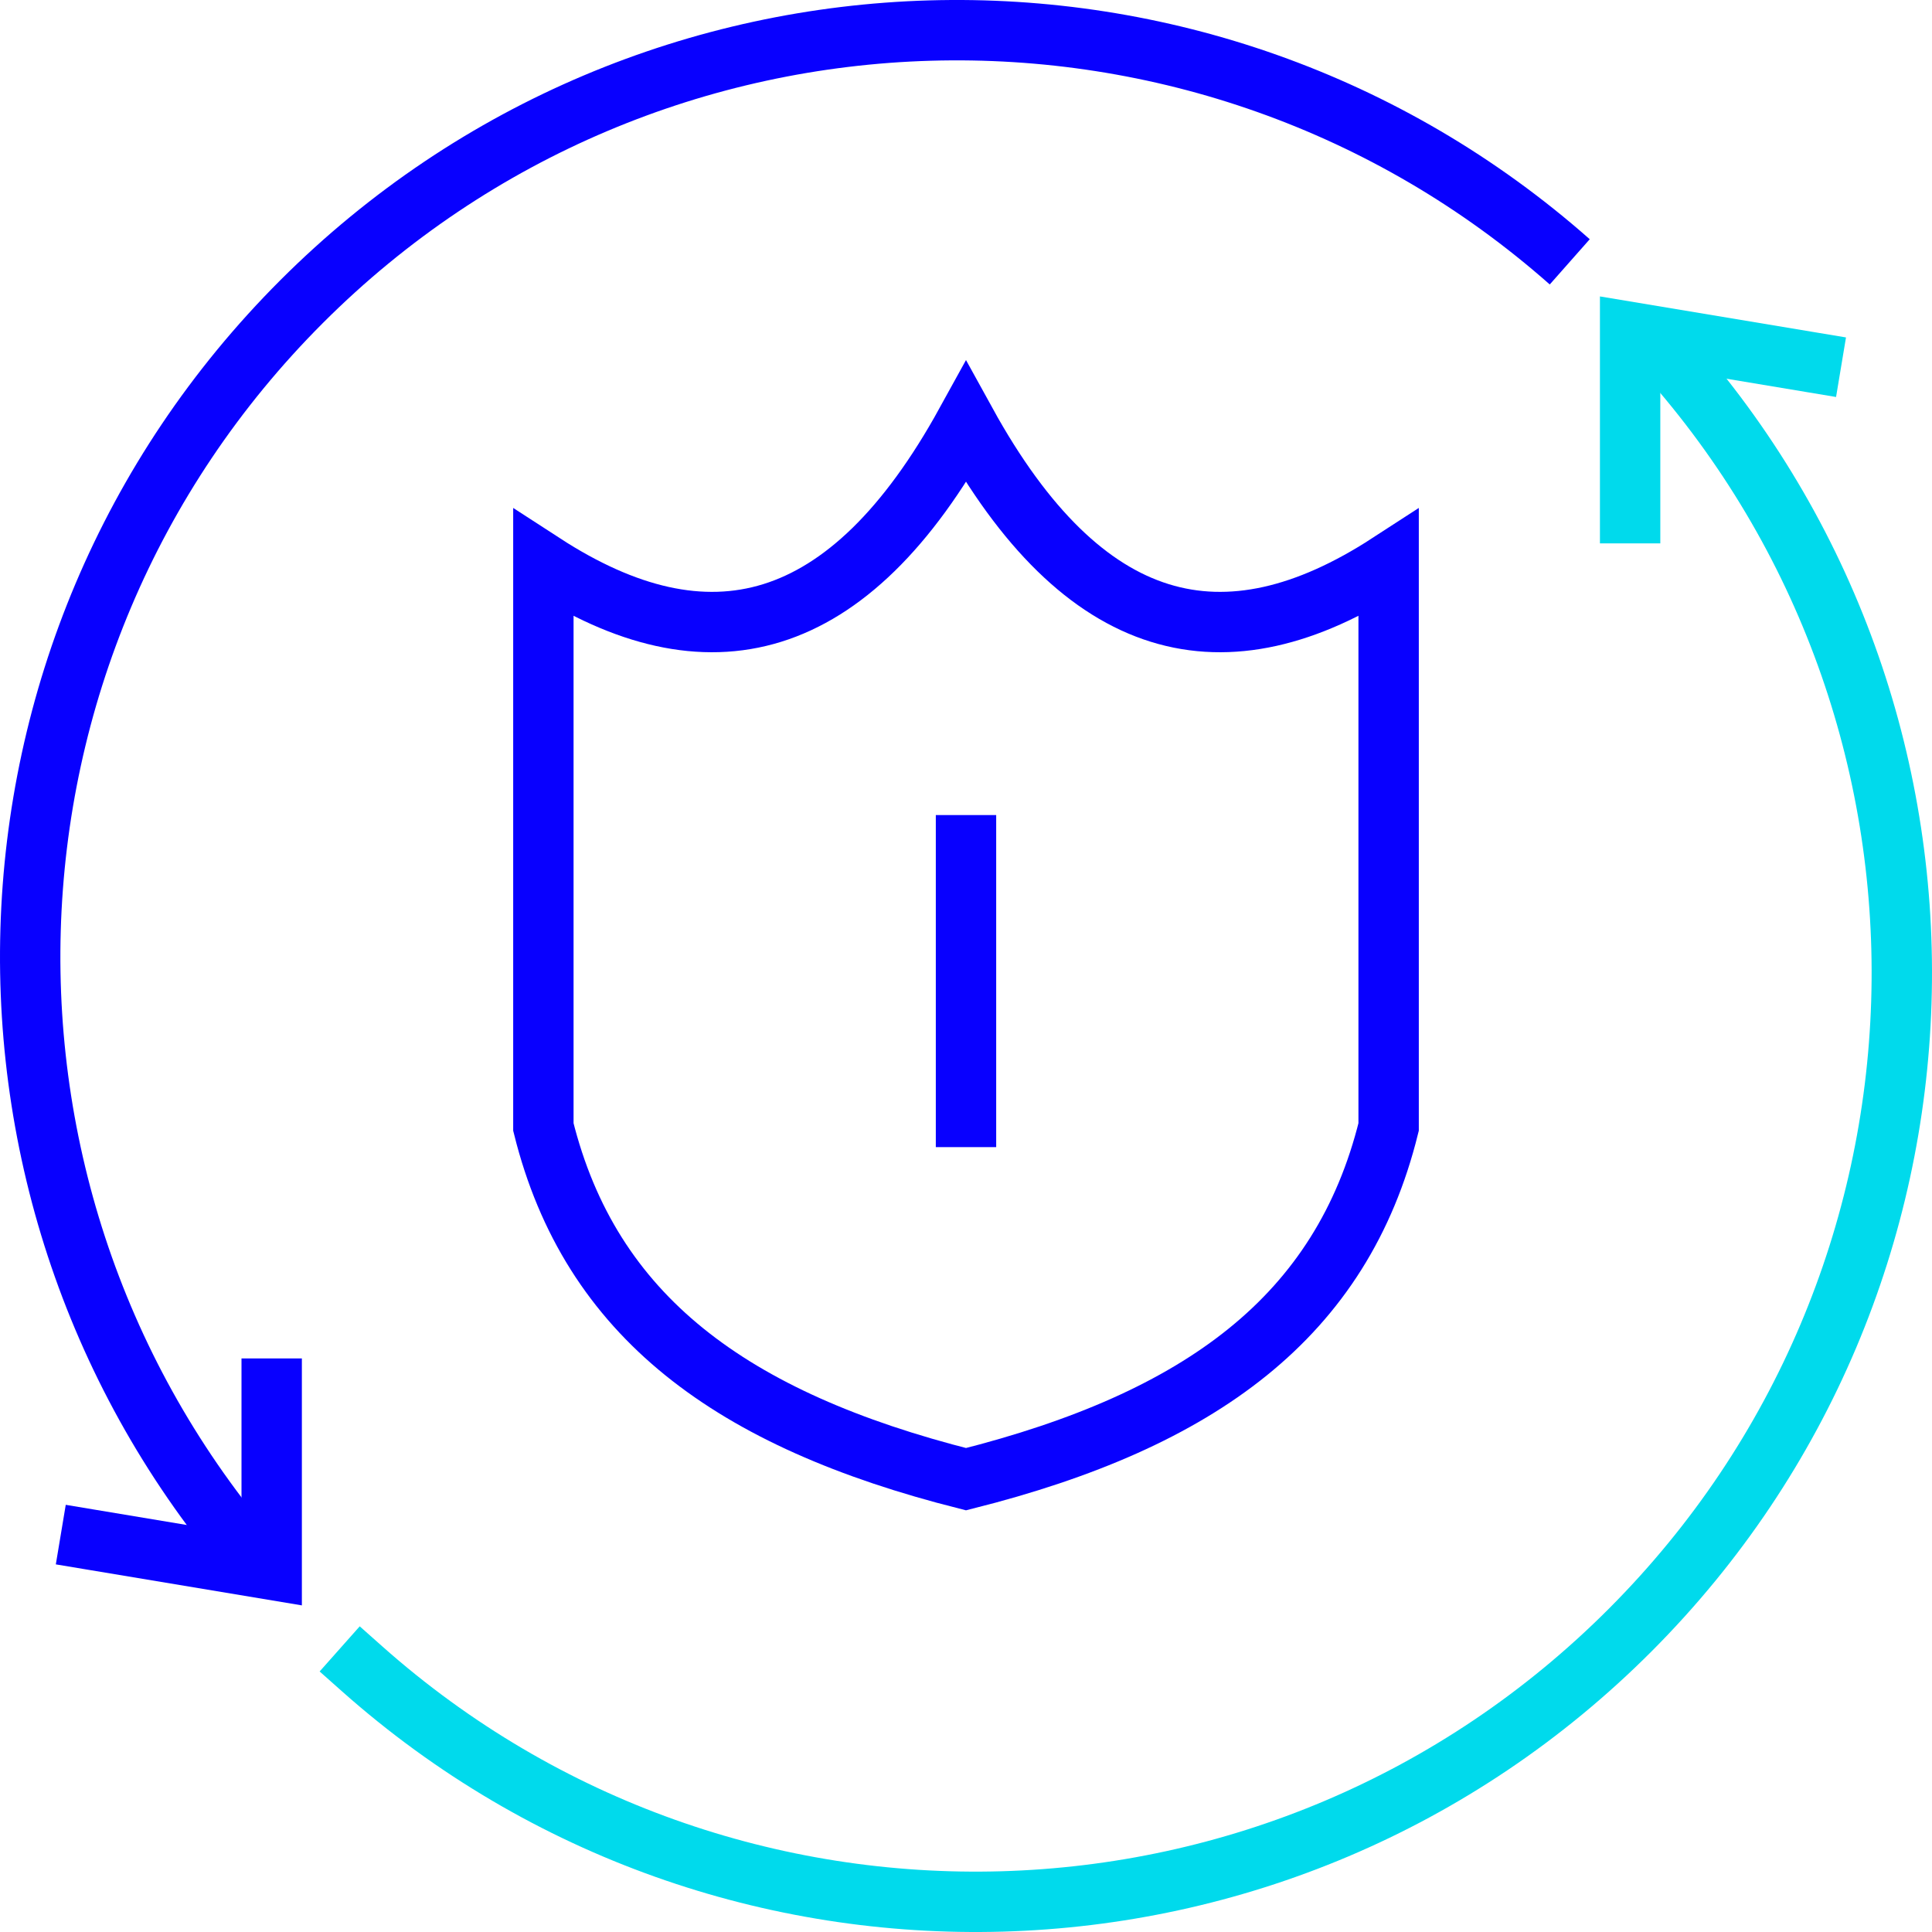 <svg width="64" height="64" viewBox="0 0 64 64" fill="none" xmlns="http://www.w3.org/2000/svg">
<g clip-path="url(#clip0_548_375)">
<path d="M32 28V37" stroke="#0800FF" stroke-width="2" stroke-linecap="square"/>
<path fill-rule="evenodd" clip-rule="evenodd" d="M18 18.667V37.333C19.559 43.605 24.225 47.035 32 49C39.779 47.04 44.446 43.61 46 37.333V18.667C40.559 22.197 35.89 21.061 32 14C28.11 21.061 23.441 22.197 18 18.667Z" stroke="#0800FF" stroke-width="2" stroke-linecap="square"/>
<path d="M12 55.286C24.05 65.988 42.48 65.555 54.014 53.986C65.498 42.467 65.975 24.088 55.444 12" stroke="#00DAEC" stroke-width="2" stroke-linecap="square"/>
<path d="M9 46V52L3 51" stroke="#0800FF" stroke-width="2" stroke-linecap="square"/>
<path d="M54 17V11L60 12" stroke="#00DAEC" stroke-width="2" stroke-linecap="square"/>
<path d="M52 8.674C39.944 -1.98 21.522 -1.541 9.991 9.991C-1.54 21.522 -1.979 39.944 8.671 52" stroke="#0800FF" stroke-width="2"/>
</g>
<defs>
<clipPath id="clip0_548_375">
<rect width="64" height="64" fill="white"/>
</clipPath>
</defs>
</svg>
